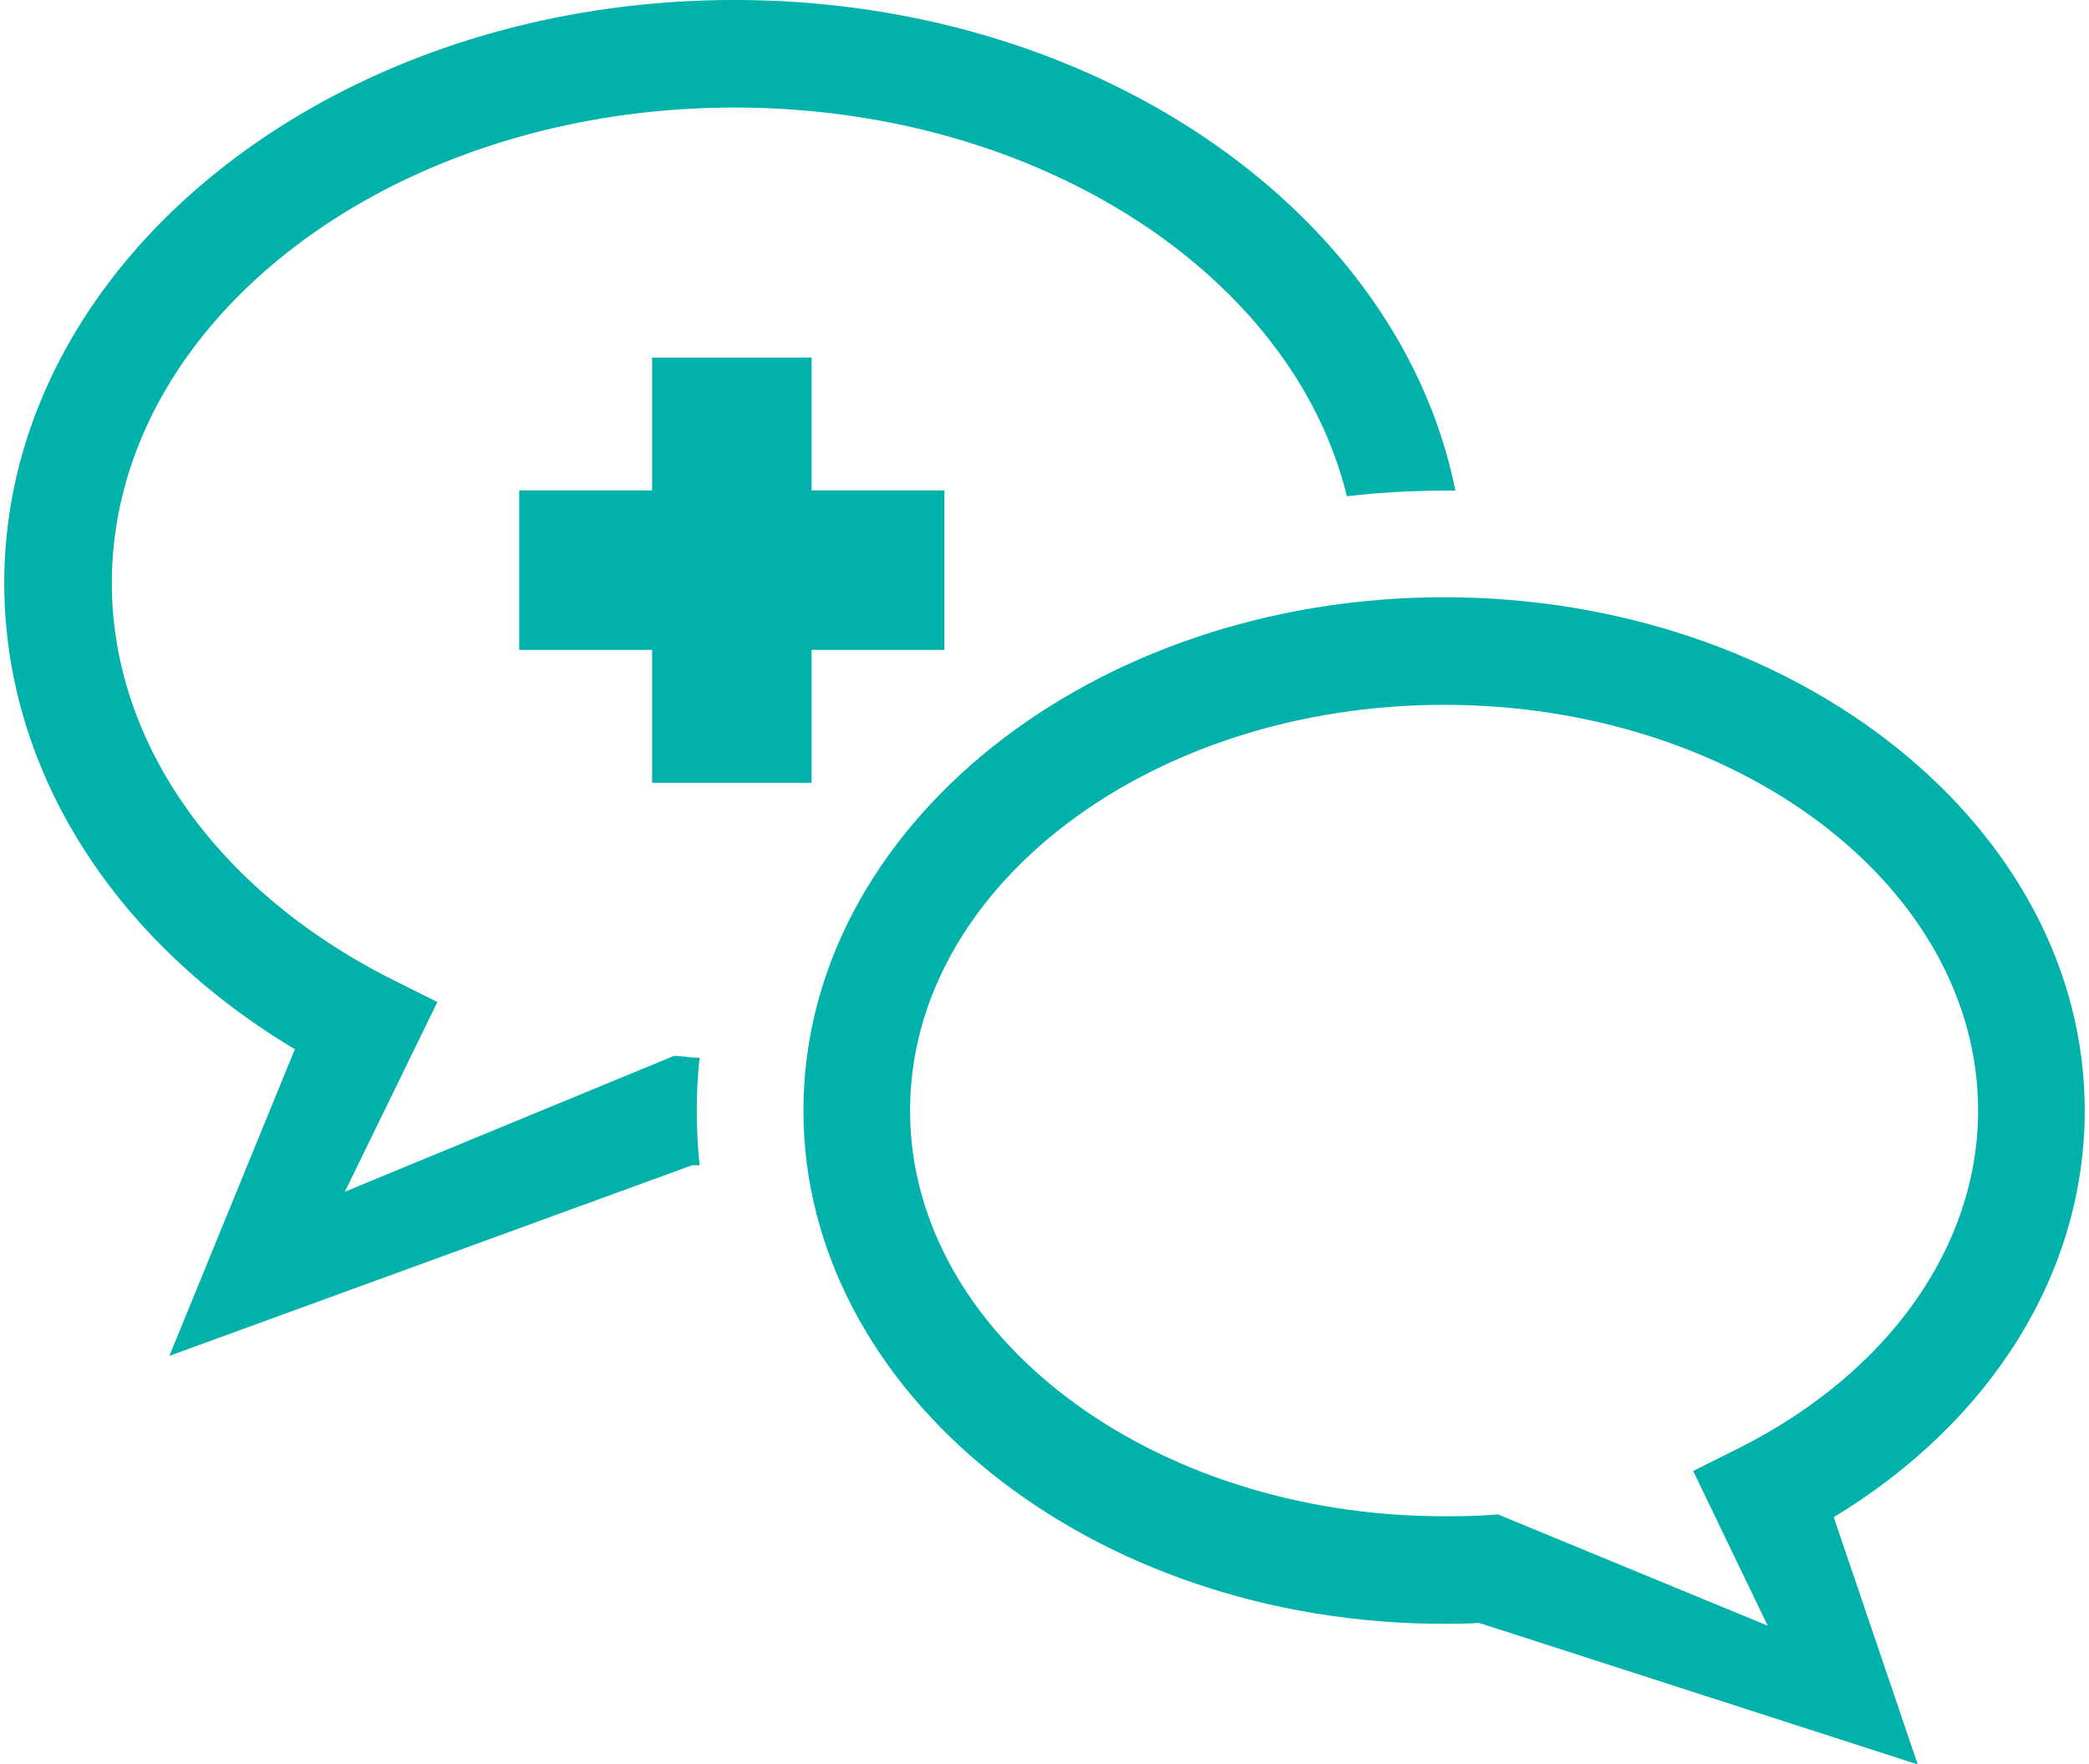 <svg data-name="Graphics" xmlns="http://www.w3.org/2000/svg" width="148" height="125" viewBox="0 0 148 125"><path d="M147.697 78.676c0-20.053-20.388-36.364-45.388-36.364s-45.388 16.31-45.388 36.364 20.388 36.364 45.388 36.364c.802 0 1.604 0 2.473-.067L135.865 125l-5.949-17.513c11.23-6.818 17.781-17.38 17.781-28.81zm-24.399 23.864l-3.342 1.671 5.281 10.963-19.118-7.888-.869.067c-1.136.067-2.072.067-2.941.067-20.856 0-37.834-12.901-37.834-28.743s16.979-28.743 37.834-28.743 37.834 12.901 37.834 28.743c0 9.559-6.283 18.516-16.845 23.864z" fill="#00b2a9"/><path d="M49.568 74.933c-.334 0-.602 0-.936-.067l-.869-.067-23.329 9.626 6.551-13.436-3.342-1.671C15.277 63.035 7.924 52.54 7.924 41.31c0-18.583 19.786-33.69 44.117-33.69 21.591 0 39.572 11.898 43.382 27.54a59.823 59.823 0 016.952-.401h.735C99.167 15.107 77.777 0 52.041 0 23.499 0 .303 18.516.303 41.31c0 13.102 7.62 25.267 20.588 33.021l-8.89 21.725 37.032-13.503h.535a36.614 36.614 0 01-.201-3.877c0-1.27.067-2.54.201-3.743z" fill="#00b2a9"/><path fill="#00b2a9" d="M46.199 25.333v9.414h-9.414v11.296h9.414v9.415h11.297v-9.415h9.414V34.747h-9.414v-9.414H46.199z"/></svg>